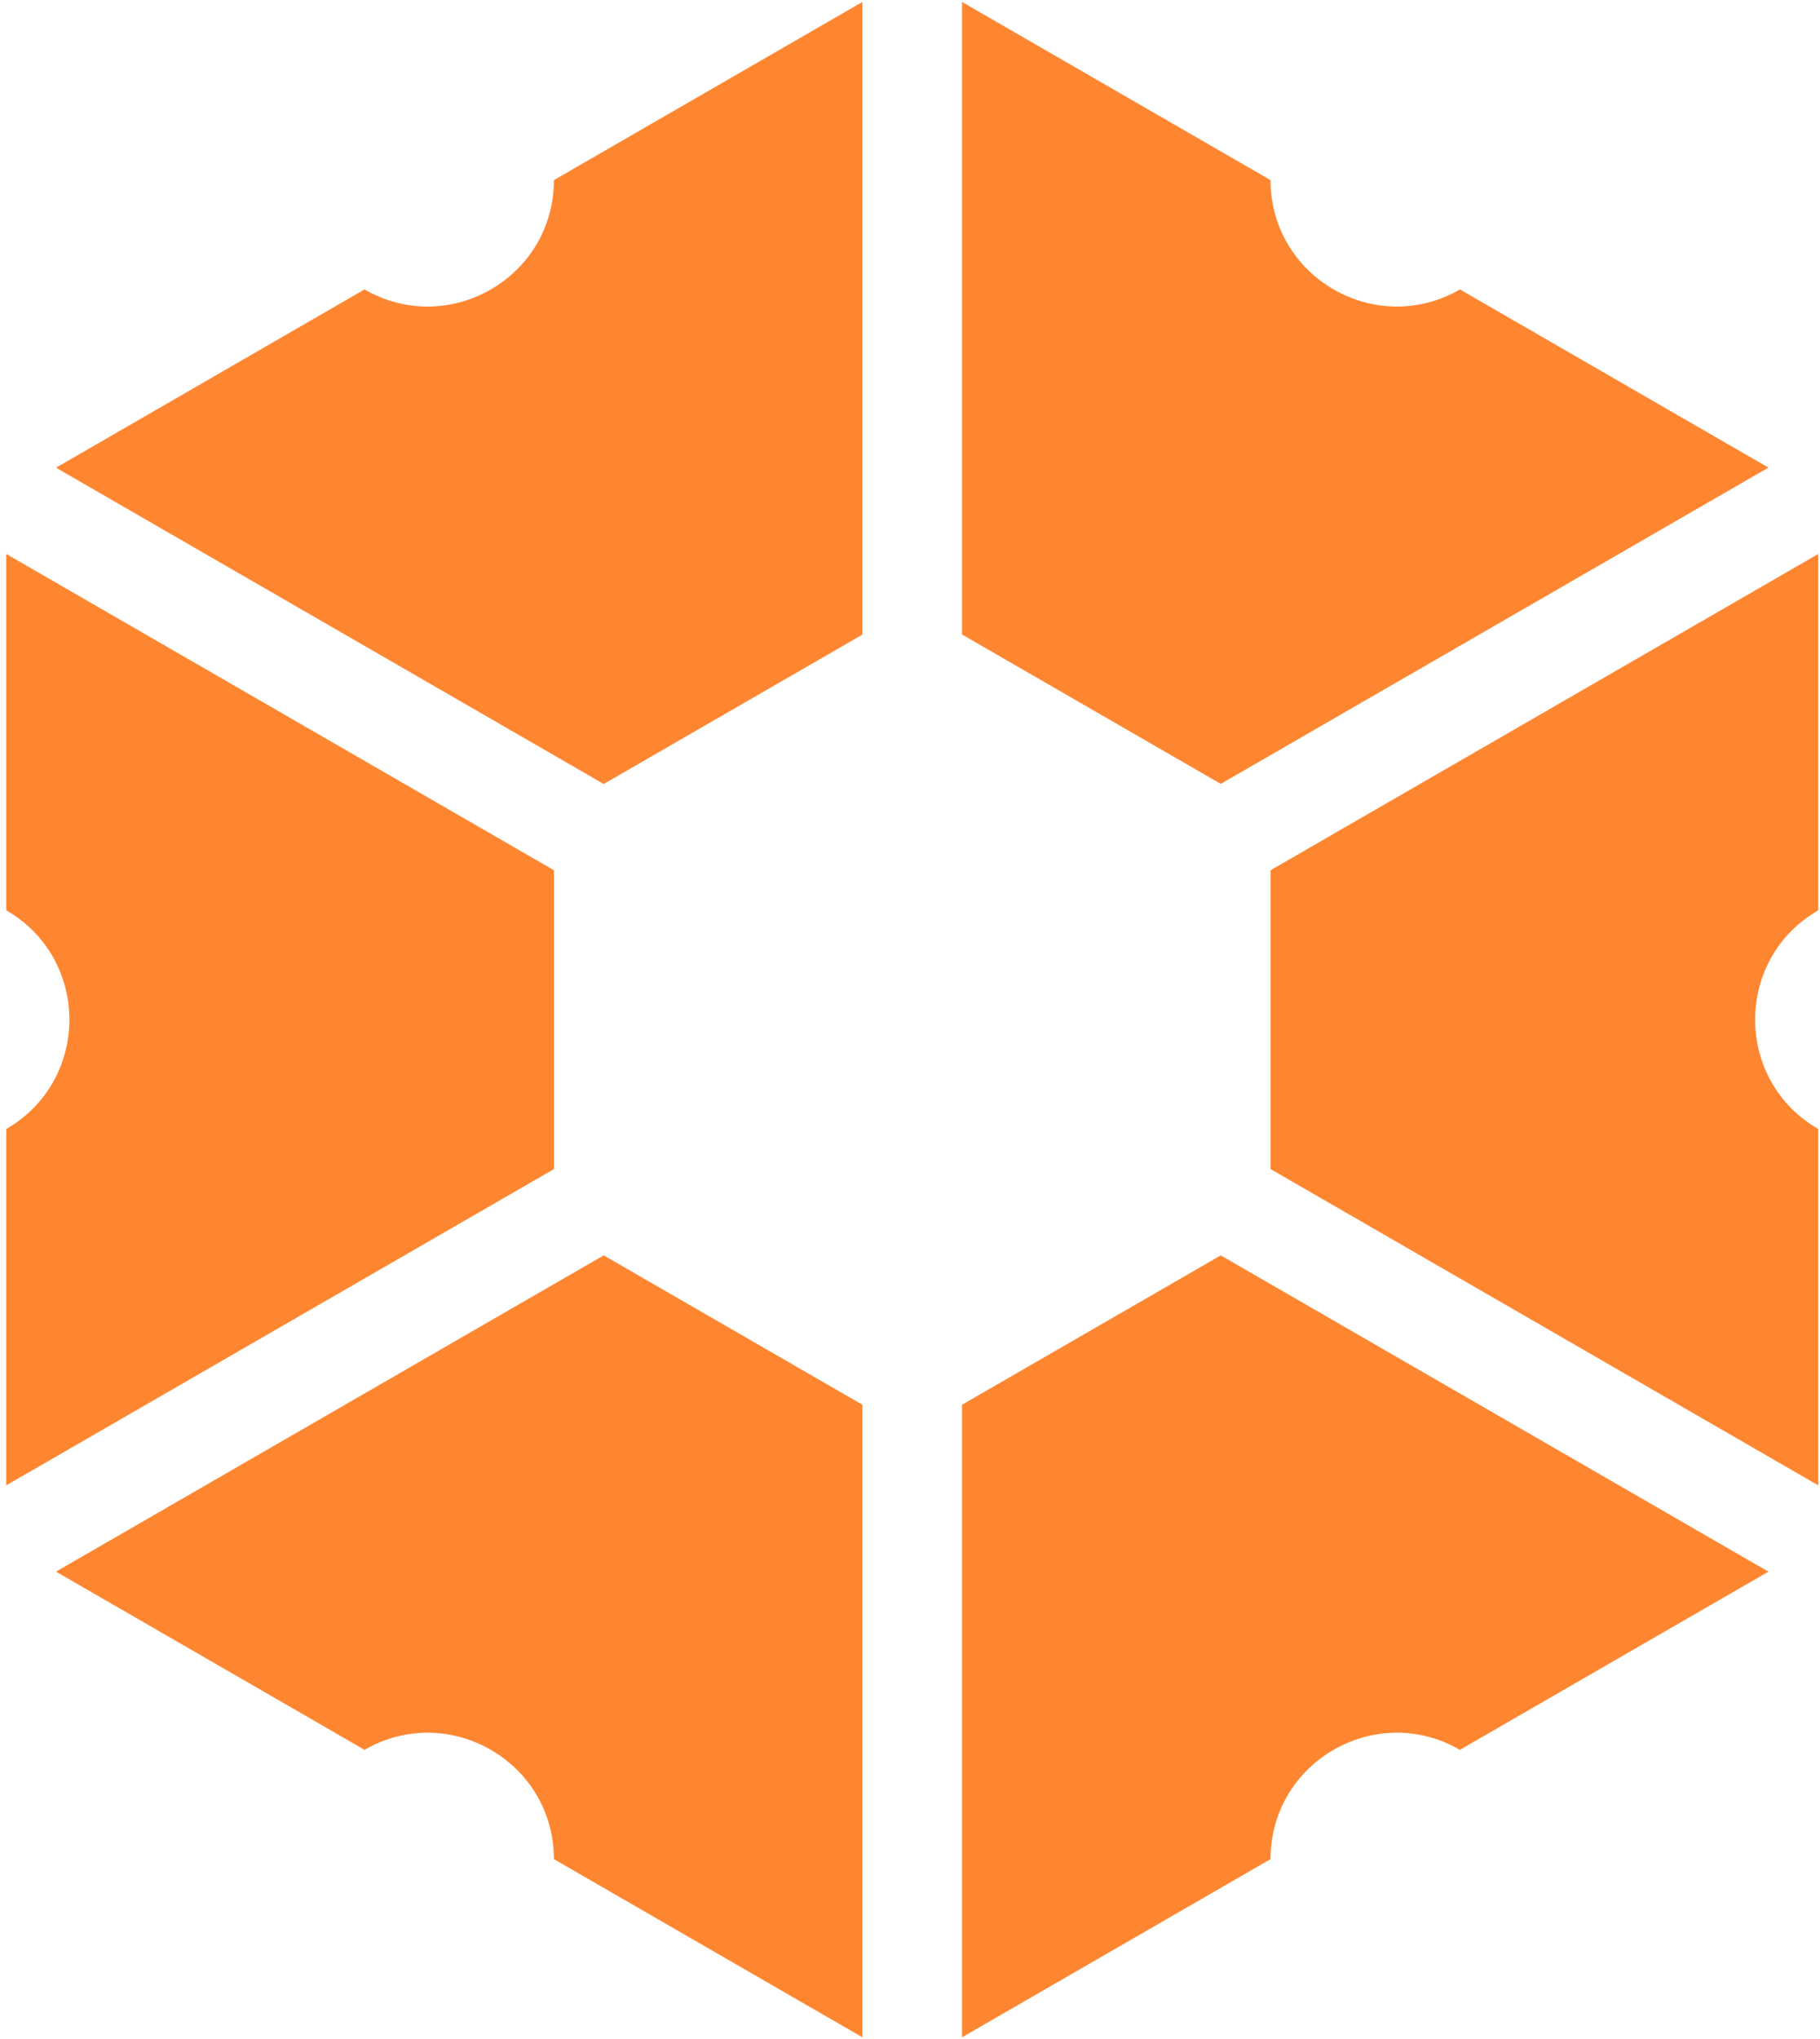 <svg width="283" height="317" viewBox="0 0 283 317" fill="none" xmlns="http://www.w3.org/2000/svg">
<path d="M282.73 86.114L197.568 135.278V181.731L282.73 230.896V175.505C269.642 167.946 269.642 149.064 282.73 141.505V86.114Z" fill="#FF8630"/>
<path d="M0.971 230.896L86.133 181.731V135.278L0.971 86.114V141.505C14.06 149.064 14.06 167.946 0.971 175.505V230.896Z" fill="#FF8630"/>
<path d="M149.591 0.305V98.633L189.818 121.853L274.98 72.688L227.009 44.993C213.92 52.552 197.563 43.103 197.563 28.001L149.591 0.305Z" fill="#FF8630"/>
<path d="M134.098 316.694V218.366L93.871 195.147L8.709 244.311L56.681 272.007C69.77 264.448 86.127 273.897 86.127 288.999L134.098 316.694Z" fill="#FF8630"/>
<path d="M8.709 72.704L93.871 121.868L134.098 98.649V0.305L86.127 28.001C86.127 43.119 69.77 52.552 56.681 44.993L8.709 72.704Z" fill="#FF8630"/>
<path d="M274.98 244.312L189.818 195.148L149.591 218.367V316.695L197.563 288.999C197.563 273.882 213.92 264.448 227.009 272.007L274.98 244.312Z" fill="#FF8630"/>
</svg>
